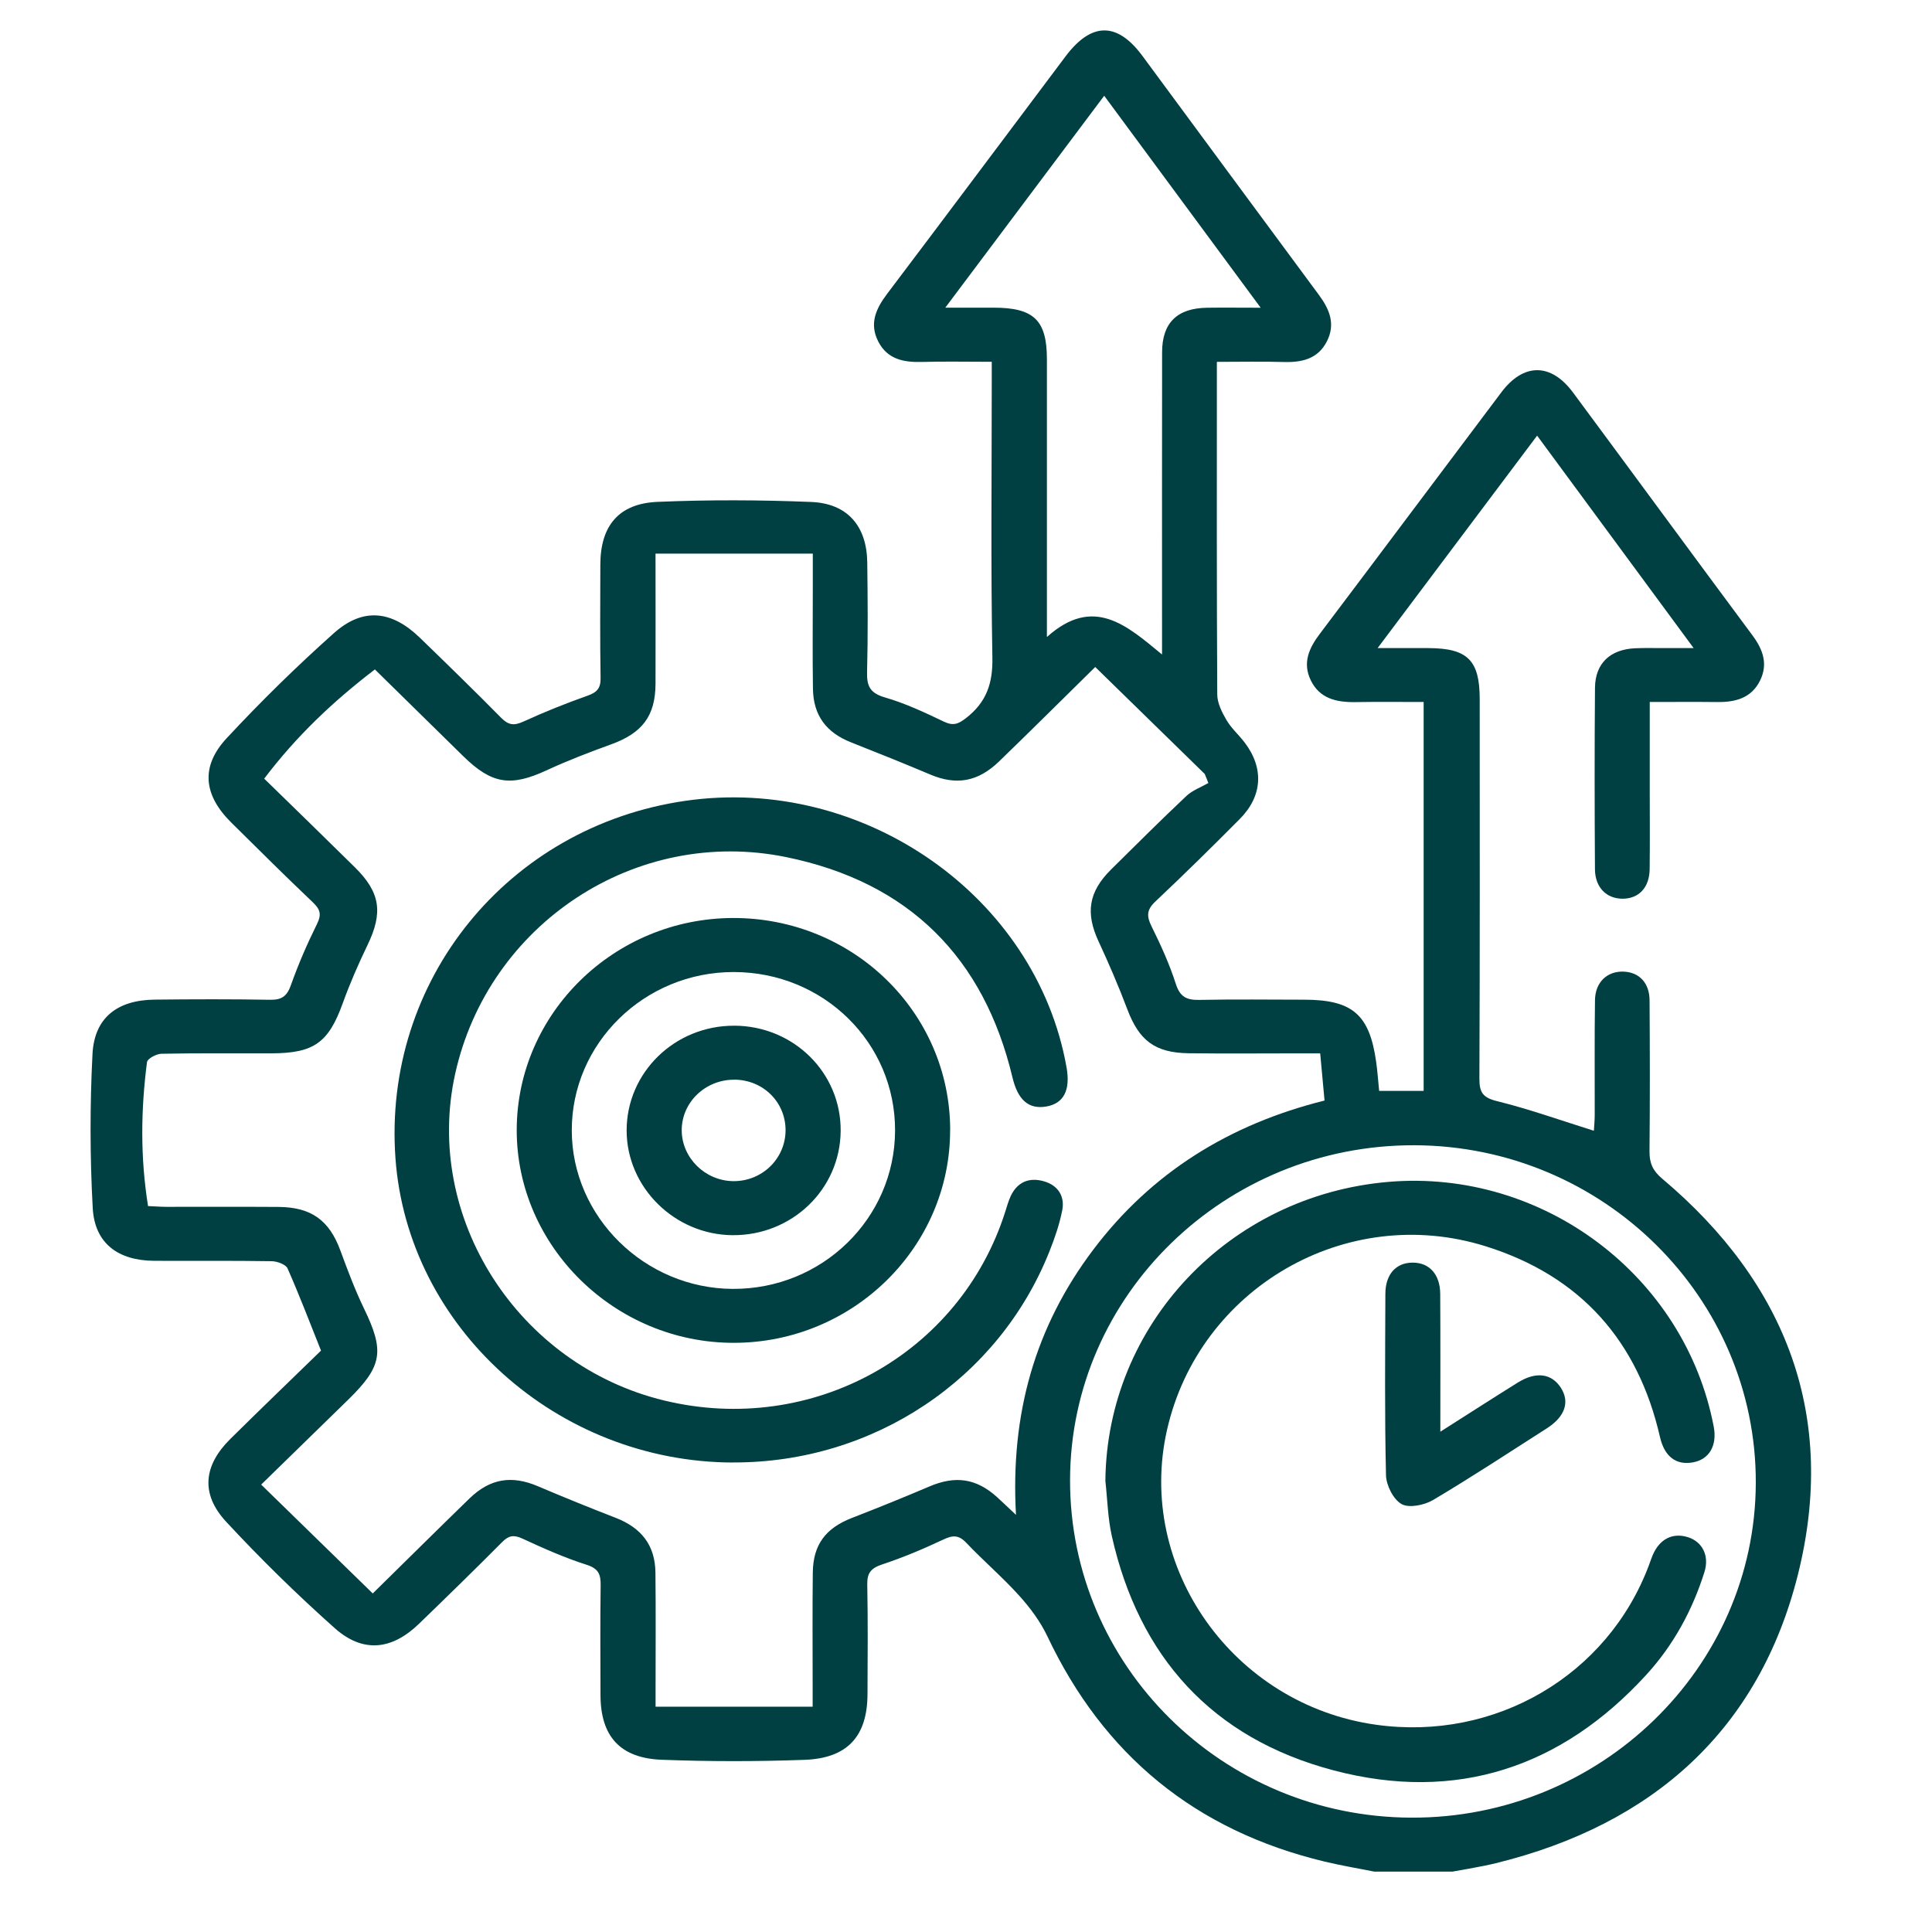 <svg width="64" height="64" viewBox="0 0 64 64" fill="none" xmlns="http://www.w3.org/2000/svg">
<g clip-path="url(#clip0_17034_41357)">
<path d="M45.532 62.001C44.982 61.891 44.427 61.799 43.882 61.668C39.589 60.639 36.552 58.127 34.696 54.205C34.464 53.716 34.125 53.26 33.758 52.854C33.21 52.245 32.579 51.708 32.014 51.112C31.756 50.838 31.558 50.852 31.239 51.004C30.585 51.312 29.913 51.595 29.225 51.823C28.852 51.947 28.721 52.106 28.729 52.491C28.753 53.702 28.742 54.913 28.737 56.123C28.731 57.514 28.078 58.244 26.654 58.297C25.08 58.354 23.502 58.354 21.928 58.295C20.536 58.243 19.895 57.514 19.892 56.151C19.889 54.94 19.88 53.729 19.897 52.518C19.901 52.16 19.835 51.963 19.429 51.834C18.703 51.603 17.998 51.288 17.306 50.968C17.017 50.835 16.85 50.865 16.632 51.085C15.729 51.995 14.809 52.891 13.887 53.783C12.983 54.66 12.026 54.768 11.09 53.936C9.836 52.819 8.632 51.64 7.492 50.41C6.638 49.489 6.741 48.545 7.631 47.666C8.629 46.679 9.64 45.707 10.634 44.741C10.261 43.807 9.917 42.904 9.526 42.019C9.468 41.885 9.182 41.782 9.001 41.779C7.706 41.758 6.41 41.772 5.113 41.766C3.911 41.76 3.137 41.188 3.072 40.021C2.978 38.323 2.977 36.613 3.064 34.915C3.126 33.711 3.888 33.127 5.126 33.114C6.401 33.1 7.677 33.096 8.952 33.119C9.343 33.125 9.51 32.992 9.638 32.63C9.883 31.94 10.177 31.262 10.503 30.605C10.657 30.293 10.608 30.124 10.368 29.895C9.453 29.025 8.556 28.136 7.659 27.246C6.742 26.338 6.637 25.394 7.506 24.457C8.634 23.243 9.823 22.077 11.061 20.973C12.021 20.117 12.97 20.219 13.907 21.124C14.814 22.002 15.719 22.884 16.606 23.783C16.846 24.024 17.031 24.044 17.341 23.902C18.036 23.584 18.748 23.299 19.468 23.044C19.786 22.931 19.901 22.79 19.895 22.453C19.874 21.202 19.884 19.951 19.887 18.701C19.89 17.419 20.495 16.679 21.782 16.625C23.474 16.553 25.174 16.559 26.868 16.628C28.073 16.675 28.713 17.426 28.729 18.629C28.745 19.84 28.753 21.051 28.723 22.262C28.711 22.723 28.817 22.959 29.311 23.102C29.985 23.297 30.63 23.6 31.265 23.904C31.576 24.052 31.742 23.988 32.001 23.787C32.679 23.262 32.891 22.634 32.874 21.783C32.819 18.766 32.853 15.748 32.853 12.731C32.853 12.515 32.853 12.3 32.853 11.985C32.052 11.985 31.292 11.969 30.535 11.99C29.928 12.006 29.397 11.899 29.097 11.32C28.787 10.723 29.015 10.227 29.389 9.731C31.365 7.117 33.327 4.491 35.295 1.871C36.153 0.727 37.007 0.719 37.845 1.853C39.792 4.488 41.733 7.128 43.684 9.761C44.041 10.241 44.247 10.73 43.957 11.304C43.663 11.885 43.139 12.009 42.529 11.992C41.823 11.971 41.114 11.987 40.31 11.987V12.583C40.31 16.057 40.303 19.531 40.323 23.005C40.324 23.289 40.478 23.595 40.629 23.853C40.788 24.125 41.038 24.343 41.231 24.597C41.874 25.442 41.825 26.37 41.069 27.13C40.151 28.055 39.223 28.969 38.274 29.863C37.986 30.134 37.977 30.344 38.144 30.681C38.452 31.303 38.742 31.941 38.953 32.6C39.093 33.031 39.317 33.132 39.737 33.123C40.891 33.1 42.046 33.114 43.199 33.116C44.8 33.117 45.367 33.604 45.587 35.176C45.631 35.486 45.652 35.8 45.686 36.137H47.16V23.254C46.381 23.254 45.638 23.246 44.895 23.258C44.268 23.267 43.714 23.141 43.42 22.534C43.142 21.958 43.36 21.471 43.722 20.994C45.733 18.33 47.731 15.657 49.737 12.992C50.471 12.018 51.379 12.018 52.108 13.002C54.094 15.683 56.066 18.373 58.056 21.052C58.403 21.52 58.573 21.999 58.304 22.545C58.018 23.125 57.488 23.264 56.883 23.256C56.161 23.248 55.437 23.254 54.65 23.254C54.65 24.274 54.65 25.223 54.65 26.171C54.65 27.044 54.658 27.918 54.647 28.791C54.639 29.404 54.288 29.77 53.75 29.771C53.218 29.771 52.84 29.399 52.835 28.796C52.822 26.791 52.819 24.787 52.836 22.782C52.844 21.97 53.344 21.509 54.175 21.474C54.478 21.461 54.782 21.469 55.085 21.469C55.364 21.469 55.643 21.469 56.104 21.469C54.337 19.07 52.655 16.787 50.919 14.431C49.17 16.76 47.453 19.048 45.635 21.469C46.293 21.469 46.807 21.469 47.323 21.469C48.615 21.474 49.017 21.873 49.017 23.157C49.017 27.346 49.025 31.534 49.007 35.723C49.006 36.17 49.102 36.356 49.588 36.476C50.659 36.74 51.701 37.114 52.799 37.458C52.807 37.309 52.827 37.123 52.827 36.937C52.83 35.668 52.817 34.396 52.836 33.127C52.846 32.532 53.243 32.167 53.782 32.186C54.3 32.206 54.64 32.556 54.644 33.138C54.655 34.805 54.658 36.473 54.642 38.14C54.639 38.527 54.748 38.78 55.061 39.044C59.212 42.538 60.861 46.958 59.558 52.162C58.273 57.288 54.777 60.438 49.551 61.721C49.066 61.84 48.569 61.913 48.078 62.007H45.526L45.532 62.001ZM21.715 18.34C21.715 19.842 21.72 21.248 21.715 22.653C21.71 23.719 21.274 24.284 20.249 24.656C19.53 24.917 18.813 25.191 18.12 25.512C16.924 26.067 16.298 25.983 15.347 25.051C14.376 24.101 13.409 23.148 12.419 22.176C11.022 23.243 9.802 24.405 8.752 25.794C9.783 26.799 10.774 27.762 11.757 28.732C12.604 29.568 12.693 30.236 12.172 31.311C11.871 31.937 11.591 32.576 11.356 33.228C10.884 34.536 10.407 34.89 8.992 34.893C7.777 34.896 6.562 34.883 5.348 34.907C5.181 34.91 4.884 35.069 4.87 35.182C4.665 36.759 4.646 38.339 4.904 39.952C5.126 39.962 5.324 39.978 5.522 39.978C6.757 39.979 7.993 39.973 9.228 39.981C10.313 39.989 10.907 40.426 11.274 41.421C11.514 42.072 11.757 42.725 12.06 43.351C12.74 44.754 12.67 45.254 11.548 46.353C10.621 47.26 9.692 48.165 8.652 49.179C9.912 50.408 11.119 51.586 12.348 52.785C13.495 51.659 14.518 50.642 15.553 49.638C16.24 48.972 16.958 48.865 17.825 49.236C18.677 49.599 19.535 49.946 20.398 50.281C21.25 50.612 21.701 51.193 21.712 52.089C21.727 53.339 21.717 54.59 21.717 55.84C21.717 56.05 21.717 56.26 21.717 56.537H26.92C26.92 56.214 26.92 55.999 26.92 55.786C26.92 54.555 26.91 53.325 26.925 52.093C26.936 51.166 27.352 50.622 28.22 50.284C29.083 49.949 29.941 49.602 30.793 49.239C31.649 48.875 32.339 48.972 33.027 49.592C33.205 49.753 33.377 49.922 33.656 50.182C33.466 46.841 34.286 43.954 36.216 41.397C38.142 38.846 40.723 37.243 43.877 36.457C43.827 35.919 43.782 35.431 43.733 34.894C43.452 34.894 43.233 34.894 43.014 34.894C41.799 34.894 40.584 34.906 39.37 34.89C38.257 34.875 37.733 34.465 37.344 33.434C37.057 32.673 36.734 31.924 36.392 31.186C35.955 30.247 36.056 29.547 36.804 28.805C37.63 27.986 38.454 27.167 39.301 26.368C39.5 26.18 39.784 26.078 40.029 25.938C39.989 25.838 39.95 25.74 39.909 25.639C38.713 24.47 37.516 23.302 36.281 22.095C35.151 23.207 34.13 24.223 33.095 25.224C32.392 25.903 31.677 26.02 30.823 25.66C29.952 25.293 29.075 24.939 28.194 24.592C27.373 24.27 26.943 23.7 26.93 22.817C26.913 21.725 26.925 20.634 26.925 19.541C26.925 19.172 26.925 18.801 26.925 18.34H21.722H21.715ZM35.447 49.02C35.433 55.178 40.488 60.187 46.746 60.212C53.007 60.238 58.143 55.253 58.163 49.129C58.184 42.985 53.107 37.959 46.858 37.938C40.586 37.917 35.462 42.892 35.447 49.02ZM41.76 10.192C39.989 7.791 38.304 5.51 36.578 3.172C34.803 5.538 33.093 7.82 31.314 10.192C31.956 10.192 32.439 10.192 32.925 10.192C34.247 10.194 34.678 10.609 34.68 11.89C34.682 14.706 34.68 17.523 34.68 20.34C34.68 20.548 34.68 20.755 34.68 21.102C36.229 19.711 37.334 20.728 38.494 21.681C38.494 21.325 38.494 21.107 38.494 20.889C38.494 17.815 38.491 14.739 38.496 11.665C38.498 10.692 38.996 10.208 39.989 10.194C40.532 10.186 41.077 10.194 41.76 10.194V10.192Z" fill="#004042"/>
<path d="M24.292 48.448C18.456 48.437 13.506 43.978 13.1 38.369C12.675 32.483 16.817 27.379 22.705 26.528C28.594 25.677 34.325 29.685 35.331 35.358C35.465 36.117 35.236 36.556 34.657 36.655C34.072 36.754 33.716 36.435 33.538 35.686C32.592 31.724 30.114 29.225 26.046 28.393C21.055 27.371 16.176 30.609 15.078 35.572C14.025 40.335 17.151 45.221 22.004 46.394C26.905 47.577 31.803 44.863 33.303 40.131C33.356 39.961 33.405 39.788 33.479 39.626C33.698 39.156 34.089 38.992 34.578 39.131C35.051 39.266 35.279 39.63 35.188 40.093C35.097 40.556 34.94 41.013 34.764 41.454C33.079 45.694 28.933 48.456 24.292 48.446V48.448Z" fill="#004042"/>
<path d="M31.474 37.427C31.482 41.31 28.26 44.483 24.303 44.483C20.365 44.483 17.108 41.283 17.117 37.423C17.127 33.572 20.339 30.423 24.275 30.41C28.253 30.398 31.466 33.529 31.476 37.425L31.474 37.427ZM29.65 37.458C29.662 34.542 27.283 32.203 24.306 32.2C21.347 32.197 18.933 34.56 18.941 37.454C18.947 40.311 21.358 42.682 24.272 42.696C27.231 42.712 29.639 40.365 29.65 37.458Z" fill="#004042"/>
<path d="M36.617 49.058C36.664 43.888 40.711 39.598 45.998 39.151C51.11 38.718 55.812 42.257 56.769 47.257C56.889 47.886 56.621 48.346 56.08 48.443C55.525 48.543 55.137 48.255 54.988 47.599C54.263 44.435 52.372 42.271 49.21 41.283C44.59 39.838 39.721 42.675 38.658 47.372C37.628 51.922 40.853 56.471 45.581 57.134C49.525 57.688 53.255 55.505 54.626 51.841C54.668 51.73 54.704 51.615 54.751 51.507C54.981 50.979 55.41 50.764 55.911 50.92C56.389 51.068 56.633 51.532 56.461 52.077C56.063 53.343 55.434 54.5 54.532 55.484C51.727 58.549 48.24 59.717 44.179 58.646C40.148 57.583 37.728 54.878 36.831 50.886C36.697 50.29 36.685 49.668 36.617 49.057V49.058Z" fill="#004042"/>
<path d="M47.713 47.427C48.65 46.831 49.46 46.31 50.276 45.801C50.878 45.425 51.397 45.493 51.705 45.971C52.007 46.439 51.847 46.927 51.243 47.314C49.99 48.115 48.748 48.933 47.468 49.692C47.182 49.861 46.673 49.964 46.428 49.824C46.154 49.668 45.922 49.205 45.913 48.871C45.866 46.868 45.886 44.865 45.892 42.862C45.894 42.211 46.244 41.826 46.798 41.826C47.349 41.826 47.705 42.214 47.709 42.862C47.718 44.343 47.713 45.824 47.713 47.428V47.427Z" fill="#004042"/>
<path d="M24.319 33.977C26.29 33.981 27.867 35.541 27.848 37.469C27.83 39.399 26.235 40.932 24.265 40.917C22.345 40.901 20.759 39.332 20.758 37.447C20.758 35.528 22.351 33.973 24.319 33.978V33.977ZM24.33 35.767C23.367 35.757 22.576 36.519 22.583 37.45C22.59 38.358 23.357 39.114 24.285 39.127C25.245 39.139 26.024 38.38 26.023 37.434C26.019 36.505 25.281 35.774 24.332 35.765L24.33 35.767Z" fill="#004042"/>
</g>
<defs>
<clipPath id="clip0_17034_41357">
<rect width="57" height="61" fill="white" transform="translate(3 1)"/>
</clipPath>
</defs>
</svg>
